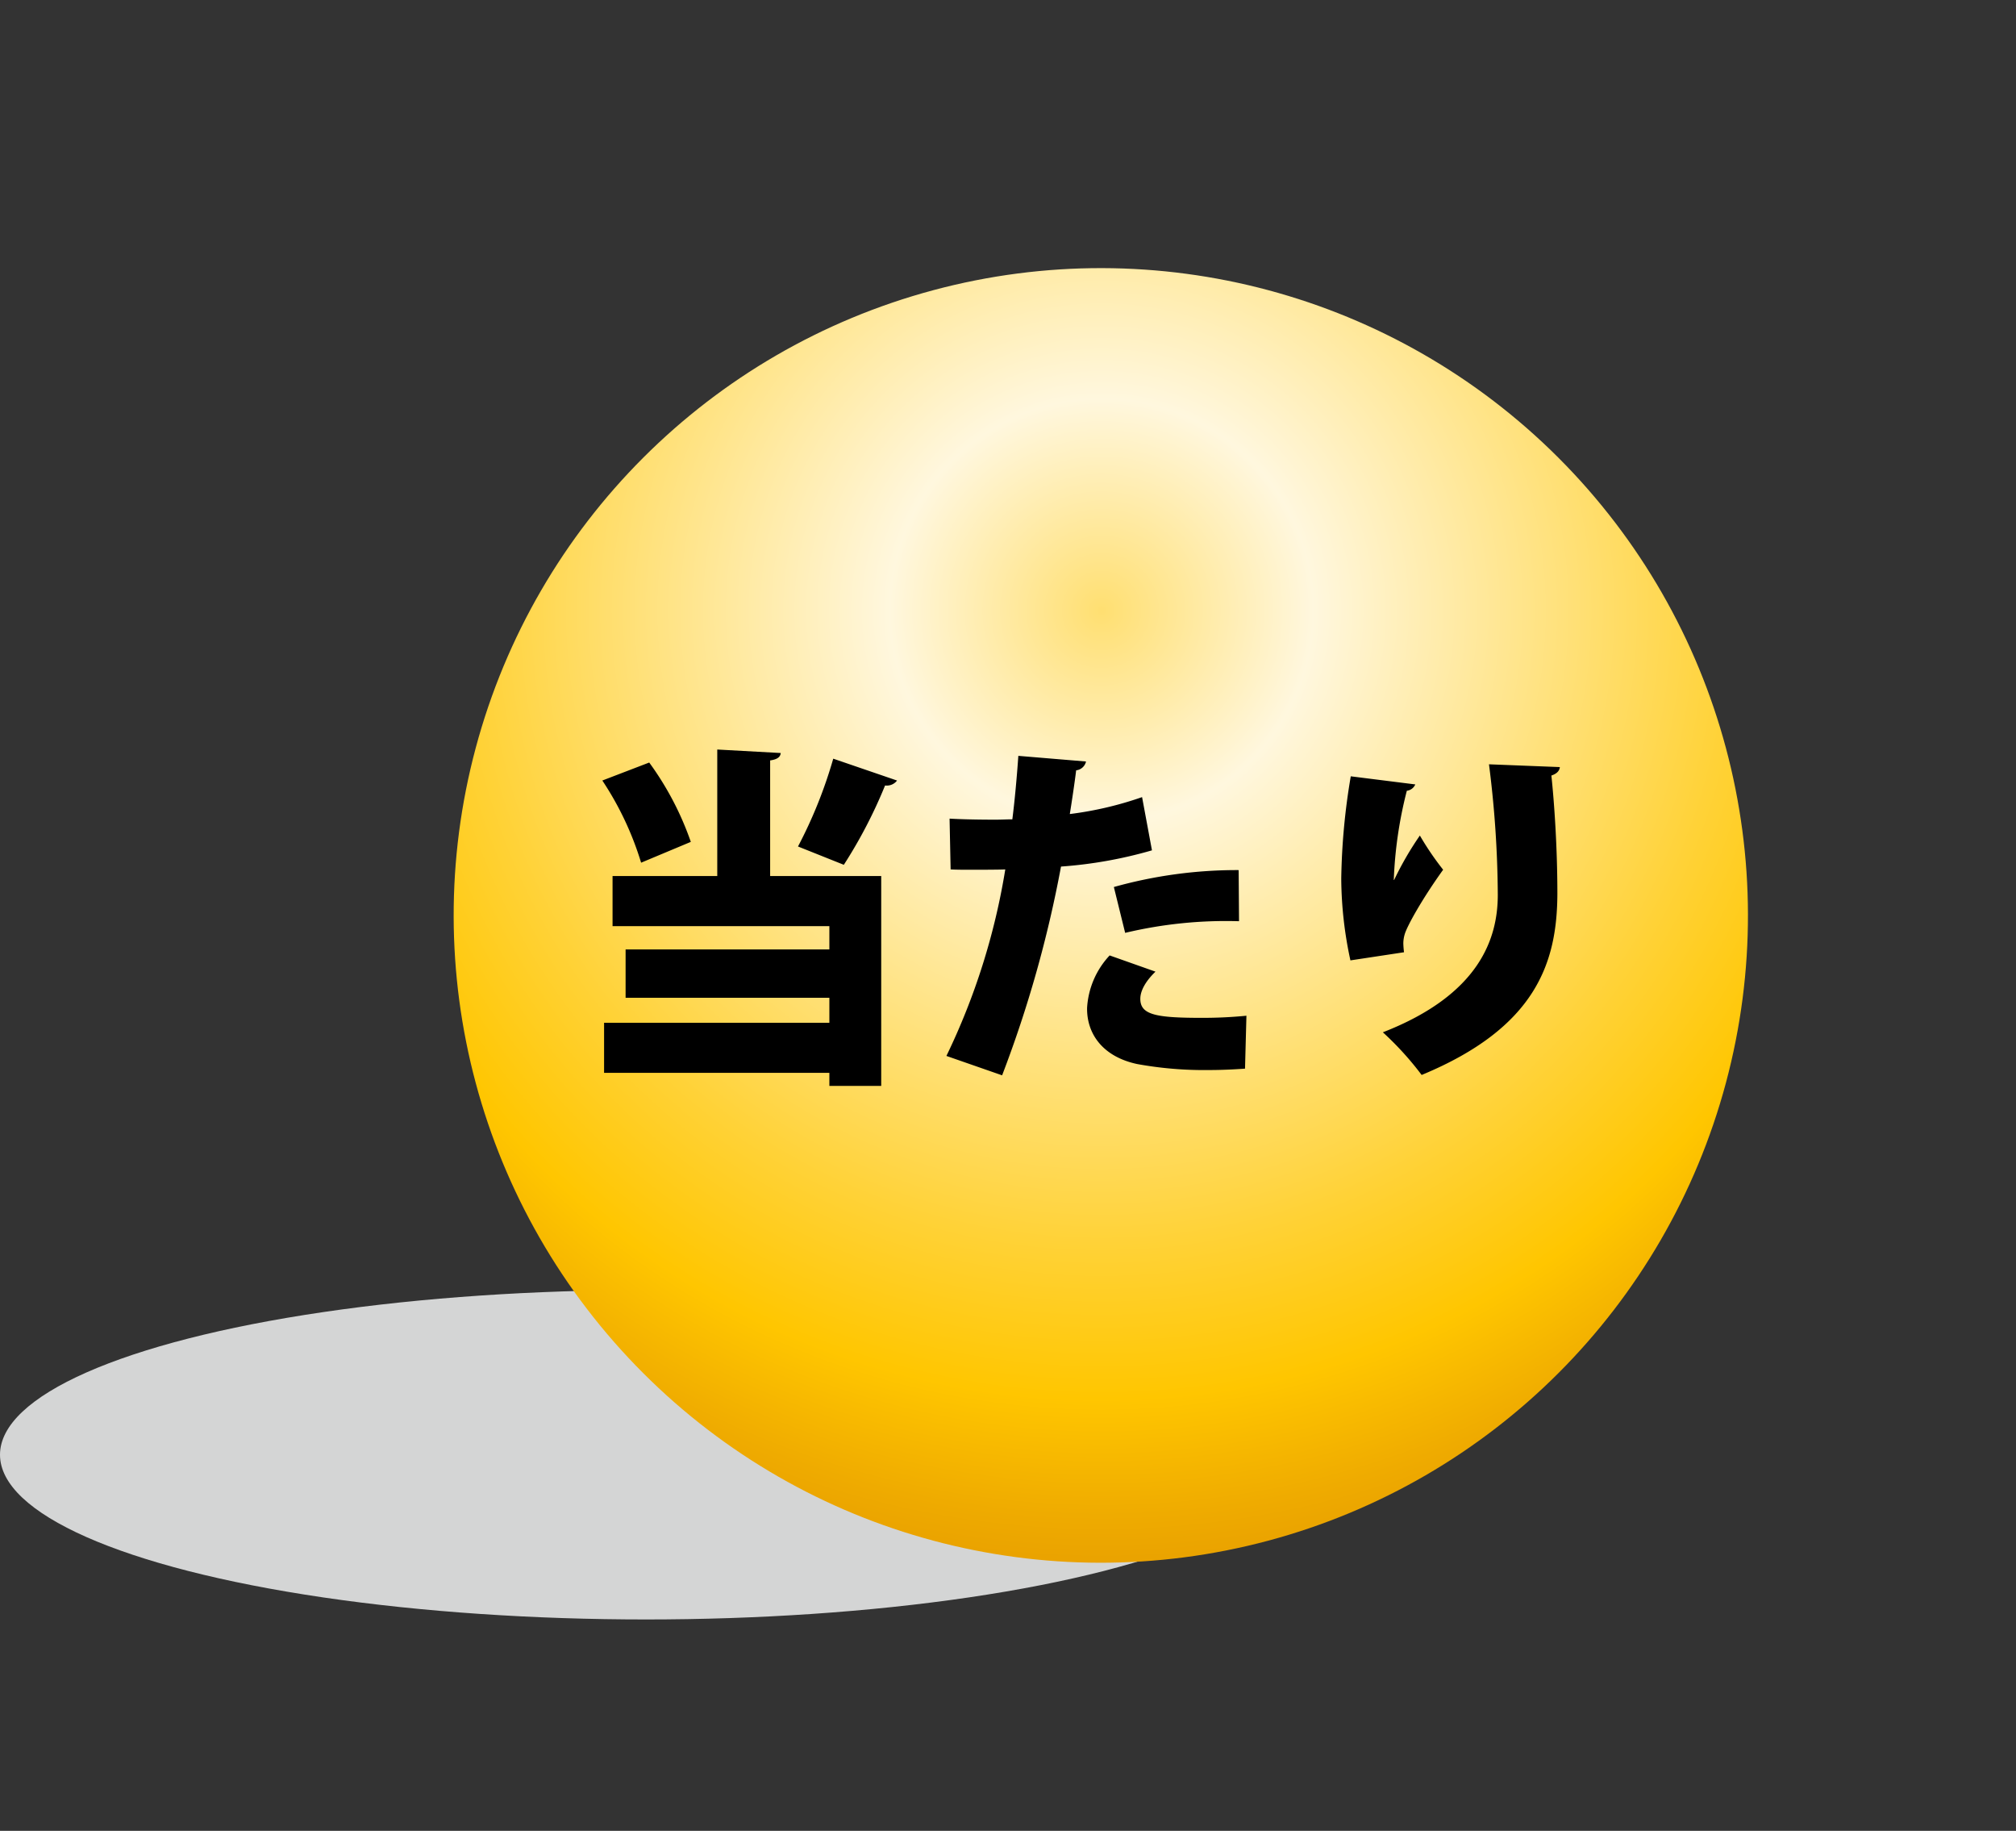 <svg xmlns="http://www.w3.org/2000/svg" xmlns:xlink="http://www.w3.org/1999/xlink" width="291.64" height="264.787" viewBox="0 0 291.64 264.787">
  <rect x="0" y="0" width="291.64" height="264.787" fill="#333333" stroke="none"/>
  <defs>
    <radialGradient id="radial-gradient" cx="0.905" cy="0.098" r="0.797" gradientTransform="translate(0.097 -0.376) rotate(45)" gradientUnits="objectBoundingBox">
      <stop offset="0" stop-color="#ffdf71"/>
      <stop offset="0.206" stop-color="#fff7de"/>
      <stop offset="0.271" stop-color="#fff1c3"/>
      <stop offset="0.616" stop-color="#ffd237"/>
      <stop offset="0.767" stop-color="#ffc600"/>
      <stop offset="0.881" stop-color="#efab00"/>
      <stop offset="1" stop-color="#e19400"/>
    </radialGradient>
  </defs>
  <g id="グループ_65" data-name="グループ 65" transform="translate(-30.812 -74)">
    <ellipse id="楕円形_18" data-name="楕円形 18" cx="93.453" cy="23.821" rx="93.453" ry="23.821" transform="translate(30.812 260.574)" fill="#d4d5d5"/>
    <circle id="楕円形_17" data-name="楕円形 17" cx="93.616" cy="93.616" r="93.616" transform="translate(57.665 206.394) rotate(-45)" fill="url(#radial-gradient)"/>
    <path id="パス_128" data-name="パス 128" d="M21.573-43.6V-25.3H6.426v7.242H37.791v3.366H8.313V-7.7H37.791V-4.08H5.2V3.162H37.791V5.049h7.5V-25.3H29.223V-42.024c1.071-.153,1.479-.51,1.53-1.071ZM39.882-26.928A69.513,69.513,0,0,0,45.849-38.4a1.868,1.868,0,0,0,1.734-.714l-9.231-3.162a66.713,66.713,0,0,1-5.1,12.7ZM4.947-39.117a45.159,45.159,0,0,1,5.61,11.883l7.191-3.009A43.771,43.771,0,0,0,11.73-41.718Zm78.081,2.4a50.563,50.563,0,0,1-10.455,2.448c.306-1.887.714-4.641.918-6.324a1.637,1.637,0,0,0,1.428-1.275l-9.792-.816c-.2,2.907-.51,6.375-.867,9.18-.816,0-1.632.051-2.4.051-2.4,0-5.049-.051-6.681-.153l.153,7.344c.816.051,1.836.051,2.907.051.867,0,4.284,0,5-.051A97.7,97.7,0,0,1,54.723.714l8.058,2.805A172.107,172.107,0,0,0,71.3-26.673a63.28,63.28,0,0,0,13.158-2.346ZM80.58-17.085a63,63,0,0,1,16.473-1.683L97-26.163a66.007,66.007,0,0,0-18.054,2.448ZM98.124-5.1a64.5,64.5,0,0,1-6.528.306c-6.63,0-8.823-.459-8.823-2.754,0-1.122.714-2.5,2.193-3.927l-6.63-2.346a12.107,12.107,0,0,0-3.264,7.6C75.021-2.5,77.316.816,82.314,1.887a54.129,54.129,0,0,0,10.455.867c1.887,0,3.723-.1,5.151-.2Zm35.088-36.363a153.581,153.581,0,0,1,1.275,18.87c0,6.273-2.6,14.433-16.626,19.89a44.827,44.827,0,0,1,5.61,6.171C140.1-3.417,143.055-12.852,143.106-22.7c0-6.783-.459-13.311-.867-17.136q1.147-.383,1.224-1.224ZM120.921-14.28a12.729,12.729,0,0,1-.1-1.275,4.669,4.669,0,0,1,.2-1.326c.357-1.224,2.55-5.151,5.559-9.333a41.868,41.868,0,0,1-3.366-4.947,46.066,46.066,0,0,0-3.723,6.426h-.051a60.641,60.641,0,0,1,1.887-12.9,1.52,1.52,0,0,0,1.224-.918l-9.333-1.173a95.447,95.447,0,0,0-1.377,14.841,57.03,57.03,0,0,0,1.326,11.781Z" transform="translate(113 226)"/>
  </g>
</svg>
